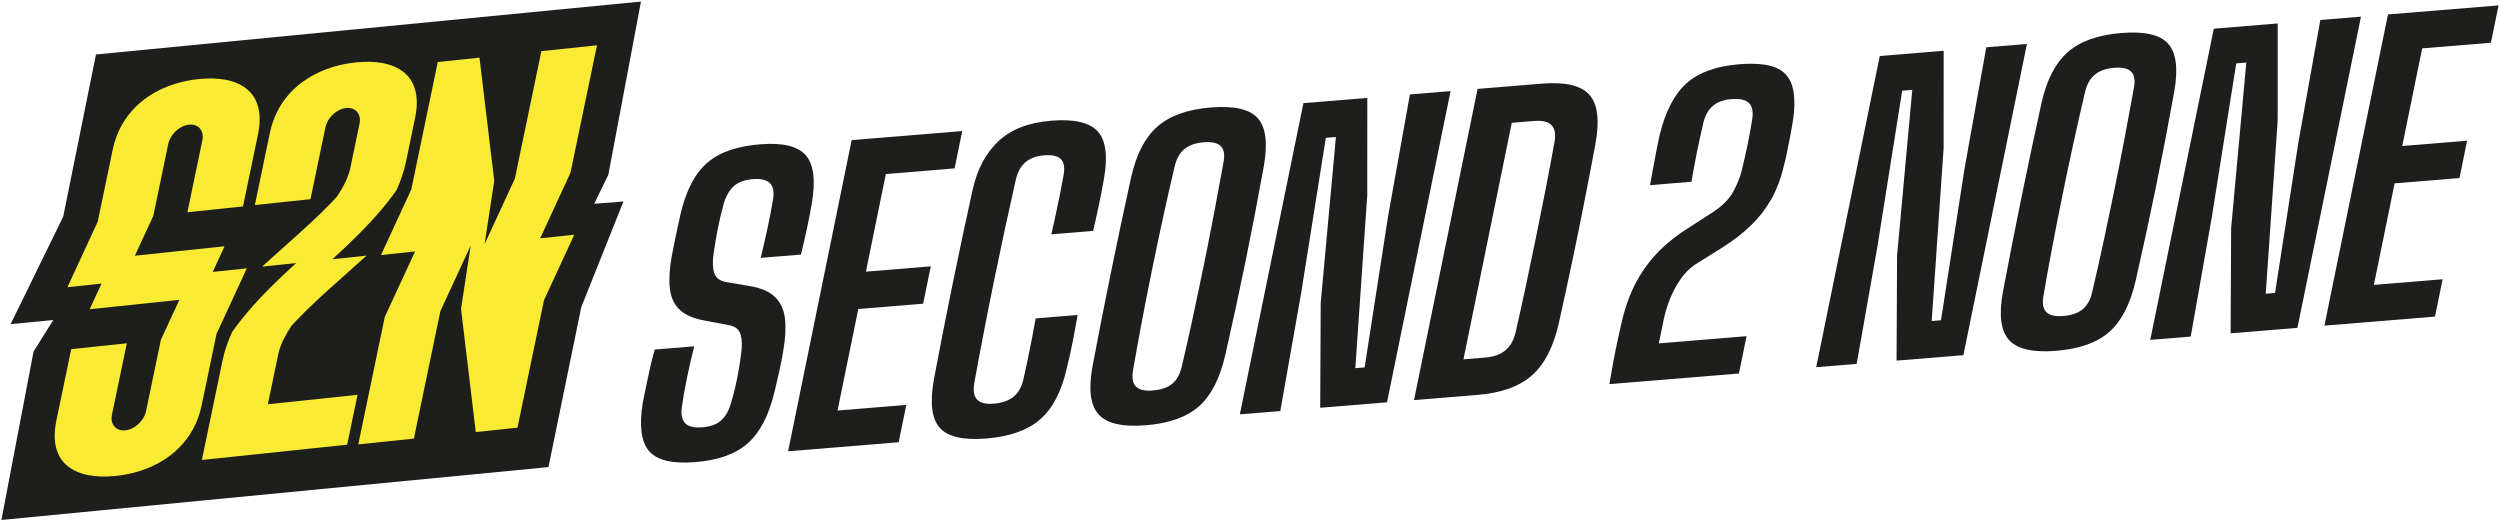 <svg width="566" height="118" viewBox="0 0 566 118" fill="none" xmlns="http://www.w3.org/2000/svg">
<path d="M157.474 104.619C152.242 105.047 148.733 104.215 146.947 102.124C145.161 100.034 144.682 96.399 145.51 91.222C145.798 89.814 146.075 88.455 146.342 87.15C146.609 85.843 146.891 84.528 147.19 83.204C147.489 81.882 147.838 80.524 148.237 79.135L157.181 78.404C156.578 80.792 156.031 83.152 155.541 85.487C155.049 87.823 154.659 90.04 154.375 92.142C154.143 93.836 154.397 95.063 155.131 95.826C155.866 96.588 157.169 96.892 159.041 96.74C160.882 96.59 162.297 96.063 163.286 95.159C164.275 94.255 165.017 92.947 165.511 91.231C165.903 89.872 166.231 88.618 166.495 87.471C166.758 86.324 166.994 85.164 167.205 83.992C167.415 82.82 167.609 81.52 167.786 80.092C168.046 78.396 168.01 76.956 167.678 75.771C167.345 74.586 166.442 73.866 164.971 73.611L159.411 72.55C156.919 72.09 155.061 71.268 153.837 70.083C152.613 68.899 151.886 67.32 151.657 65.347C151.427 63.374 151.557 60.982 152.045 58.171C152.339 56.588 152.661 54.975 153.013 53.33C153.362 51.684 153.717 50.054 154.077 48.436C154.894 44.992 156.029 42.15 157.478 39.91C158.927 37.67 160.839 35.976 163.214 34.83C165.589 33.683 168.561 32.963 172.126 32.671C177.183 32.258 180.614 33.082 182.421 35.142C184.227 37.203 184.685 40.839 183.793 46.048C183.558 47.483 183.218 49.251 182.775 51.35C182.331 53.45 181.854 55.546 181.339 57.638L172.221 58.383C172.758 56.174 173.266 53.967 173.745 51.763C174.223 49.559 174.647 47.346 175.015 45.122C175.305 43.424 175.066 42.202 174.298 41.456C173.53 40.711 172.255 40.411 170.473 40.556C168.602 40.71 167.166 41.232 166.166 42.122C165.165 43.012 164.402 44.316 163.879 46.032C163.343 47.952 162.889 49.859 162.517 51.751C162.145 53.643 161.826 55.524 161.559 57.394C161.291 59.263 161.347 60.751 161.725 61.862C162.101 62.971 163.054 63.651 164.585 63.9L169.627 64.743C172.243 65.164 174.186 65.994 175.457 67.232C176.727 68.471 177.479 70.098 177.715 72.114C177.95 74.13 177.826 76.528 177.345 79.31C177.145 80.567 176.935 81.696 176.718 82.695C176.499 83.694 176.285 84.671 176.075 85.627C175.866 86.583 175.615 87.634 175.323 88.784C174.086 93.995 172.102 97.831 169.373 100.29C166.643 102.751 162.677 104.194 157.474 104.619Z" fill="#1E1F1D"/>
<path d="M178.425 102.169L192.816 31.716L217.849 29.668L216.123 38.123L200.559 39.396L196.044 61.5L210.732 60.298L209.004 68.754L194.317 69.954L189.623 92.941L205.187 91.668L203.46 100.121L178.425 102.169Z" fill="#1E1F1D"/>
<path d="M223.359 99.273C218.039 99.708 214.487 98.88 212.701 96.79C210.914 94.699 210.497 91.046 211.447 85.829C212.061 82.547 212.721 79.102 213.43 75.492C214.138 71.884 214.873 68.216 215.634 64.488C216.395 60.76 217.161 57.081 217.931 53.453C218.701 49.827 219.45 46.365 220.181 43.072C221.186 38.431 223.115 34.751 225.97 32.035C228.825 29.319 232.838 27.75 238.011 27.327C243.185 26.903 246.697 27.72 248.547 29.777C250.398 31.834 250.847 35.471 249.898 40.685C249.71 41.74 249.481 42.971 249.207 44.379C248.934 45.787 248.641 47.191 248.327 48.587C248.013 49.983 247.733 51.211 247.489 52.271L238.018 53.045C238.317 51.721 238.638 50.288 238.982 48.744C239.326 47.202 239.651 45.645 239.958 44.075C240.263 42.505 240.537 41.062 240.778 39.743C241.102 38.014 240.909 36.782 240.197 36.045C239.485 35.309 238.222 35.016 236.411 35.164C234.657 35.308 233.251 35.82 232.195 36.7C231.139 37.58 230.405 38.888 229.993 40.626C229.138 44.391 228.294 48.204 227.462 52.068C226.629 55.932 225.813 59.823 225.013 63.743C224.211 67.662 223.439 71.549 222.695 75.406C221.95 79.263 221.243 83.036 220.577 86.728C220.281 88.456 220.493 89.701 221.214 90.464C221.934 91.228 223.186 91.537 224.969 91.392C226.898 91.234 228.409 90.699 229.501 89.787C230.591 88.875 231.329 87.552 231.713 85.817C232.011 84.495 232.334 83.017 232.682 81.387C233.029 79.756 233.353 78.135 233.654 76.523C233.954 74.911 234.227 73.431 234.474 72.083L243.989 71.304C243.645 73.267 243.269 75.281 242.862 77.35C242.453 79.419 242.007 81.425 241.523 83.37C240.339 88.604 238.338 92.456 235.522 94.923C232.703 97.391 228.649 98.841 223.359 99.273Z" fill="#1E1F1D"/>
<path d="M261.017 88.4C262.917 88.244 264.388 87.728 265.429 86.848C266.472 85.969 267.184 84.664 267.567 82.929C268.427 79.28 269.28 75.493 270.124 71.57C270.968 67.648 271.797 63.691 272.613 59.697C273.429 55.706 274.203 51.775 274.936 47.904C275.668 44.033 276.357 40.312 277.001 36.737C277.325 35.008 277.116 33.784 276.372 33.065C275.627 32.348 274.335 32.062 272.493 32.213C270.681 32.361 269.241 32.869 268.173 33.736C267.105 34.602 266.365 35.904 265.953 37.641C265.104 41.233 264.255 44.968 263.405 48.848C262.555 52.727 261.723 56.664 260.907 60.654C260.092 64.648 259.312 68.601 258.571 72.514C257.829 76.429 257.144 80.203 256.519 83.832C256.223 85.56 256.445 86.789 257.187 87.522C257.928 88.256 259.205 88.548 261.017 88.4ZM259.407 96.282C254.175 96.71 250.62 95.897 248.74 93.843C246.86 91.788 246.395 88.153 247.345 82.937C248.007 79.418 248.688 75.871 249.391 72.292C250.093 68.713 250.812 65.125 251.547 61.529C252.281 57.933 253.027 54.35 253.785 50.781C254.541 47.213 255.312 43.649 256.097 40.093C257.275 34.886 259.263 31.065 262.06 28.629C264.857 26.192 268.871 24.759 274.104 24.332C279.393 23.898 282.949 24.712 284.771 26.772C286.592 28.831 287.044 32.452 286.129 37.636C285.485 41.211 284.82 44.786 284.132 48.365C283.444 51.943 282.737 55.514 282.008 59.081C281.28 62.648 280.528 66.224 279.752 69.809C278.977 73.393 278.185 76.951 277.379 80.481C276.164 85.719 274.189 89.553 271.451 91.985C268.712 94.417 264.697 95.85 259.407 96.282Z" fill="#1E1F1D"/>
<path d="M280.7 93.805L295.091 23.351L309.559 22.167L309.55 44.163L306.848 83.354L308.952 83.181L314.276 48.887L319.204 21.379L328.411 20.626L314.022 91.079L298.895 92.317L299.01 68.537L302.448 31.019L300.168 31.206L294.568 66.433L289.863 93.055L280.7 93.805Z" fill="#1E1F1D"/>
<path d="M331.329 81.351L336.328 80.942C338.257 80.784 339.78 80.221 340.899 79.247C342.016 78.276 342.776 76.879 343.177 75.056C343.996 71.467 344.783 67.897 345.539 64.342C346.292 60.788 347.035 57.227 347.763 53.66C348.492 50.093 349.205 46.529 349.905 42.963C350.604 39.399 351.276 35.83 351.919 32.255C352.256 30.467 352.047 29.171 351.291 28.367C350.535 27.563 349.208 27.238 347.308 27.394L342.267 27.806L331.329 81.351ZM320.132 90.579L334.523 20.126L349.035 18.939C354.355 18.505 357.955 19.343 359.837 21.455C361.719 23.567 362.176 27.275 361.208 32.578C360.307 37.415 359.425 42.013 358.564 46.368C357.703 50.724 356.813 55.078 355.897 59.425C354.98 63.773 353.987 68.355 352.916 73.178C351.708 78.53 349.683 82.462 346.841 84.975C344.001 87.487 339.92 88.962 334.601 89.397L320.132 90.579Z" fill="#1E1F1D"/>
<path d="M364.364 86.962C364.574 85.792 364.754 84.773 364.902 83.909C365.048 83.046 365.191 82.248 365.326 81.514C365.46 80.782 365.608 80.028 365.767 79.249C365.926 78.472 366.111 77.597 366.324 76.626C366.536 75.657 366.795 74.496 367.1 73.144C367.914 69.585 369.027 66.49 370.44 63.864C371.854 61.237 373.564 58.91 375.574 56.885C377.582 54.858 379.918 53.029 382.579 51.397L388.04 47.876C390.146 46.434 391.632 44.884 392.503 43.225C393.374 41.566 393.994 39.972 394.364 38.44C394.842 36.525 395.276 34.613 395.666 32.705C396.055 30.797 396.402 28.893 396.703 26.992C396.963 25.297 396.716 24.074 395.964 23.328C395.211 22.581 393.884 22.285 391.984 22.441C390.202 22.586 388.795 23.106 387.766 23.998C386.735 24.892 386.016 26.192 385.611 27.898C385.096 30.134 384.615 32.353 384.164 34.554C383.715 36.756 383.31 38.954 382.947 41.149L373.566 41.916C373.806 40.597 374.051 39.25 374.304 37.872C374.556 36.496 374.808 35.161 375.058 33.87C375.306 32.58 375.554 31.405 375.799 30.346C377.1 25.102 379.12 21.264 381.859 18.832C384.596 16.398 388.523 14.973 393.639 14.556C397.263 14.258 400.05 14.508 402.002 15.301C403.951 16.093 405.218 17.526 405.8 19.601C406.382 21.674 406.395 24.424 405.84 27.846C405.719 28.578 405.58 29.361 405.424 30.197C405.268 31.032 405.102 31.884 404.926 32.748C404.748 33.614 404.575 34.465 404.404 35.302C404.232 36.14 404.046 36.912 403.843 37.621C403.174 40.476 402.223 42.986 400.991 45.15C399.758 47.316 398.23 49.281 396.403 51.046C394.576 52.812 392.376 54.508 389.802 56.132L383.727 59.92C382.454 60.804 381.346 61.933 380.404 63.309C379.462 64.685 378.678 66.172 378.05 67.766C377.422 69.362 376.958 70.894 376.659 72.361L375.562 77.734L395.422 76.109L393.695 84.564L364.364 86.962Z" fill="#1E1F1D"/>
<path d="M411.188 83.133L425.579 12.68L440.047 11.496L440.038 33.492L437.336 72.682L439.44 72.509L444.764 38.216L449.692 10.708L458.899 9.954L444.51 80.408L429.383 81.645L429.498 57.865L432.936 20.348L430.656 20.534L425.056 55.761L420.351 82.384L411.188 83.133Z" fill="#1E1F1D"/>
<path d="M467.133 71.543C469.033 71.387 470.504 70.871 471.545 69.991C472.588 69.112 473.3 67.807 473.682 66.072C474.542 62.423 475.396 58.636 476.24 54.714C477.084 50.791 477.913 46.834 478.729 42.84C479.545 38.85 480.318 34.918 481.052 31.047C481.784 27.176 482.473 23.455 483.117 19.88C483.441 18.151 483.232 16.927 482.488 16.208C481.742 15.491 480.45 15.206 478.609 15.356C476.797 15.504 475.357 16.012 474.289 16.879C473.221 17.746 472.481 19.047 472.069 20.784C471.22 24.376 470.37 28.111 469.521 31.991C468.67 35.87 467.838 39.807 467.022 43.798C466.208 47.791 465.428 51.744 464.686 55.658C463.945 59.572 463.26 63.346 462.634 66.975C462.338 68.703 462.561 69.932 463.302 70.666C464.044 71.399 465.321 71.691 467.133 71.543ZM465.522 79.426C460.29 79.854 456.736 79.04 454.856 76.986C452.976 74.931 452.51 71.296 453.461 66.08C454.122 62.562 454.804 59.014 455.506 55.435C456.209 51.856 456.928 48.268 457.662 44.672C458.397 41.076 459.142 37.494 459.901 33.924C460.657 30.356 461.428 26.792 462.213 23.236C463.39 18.03 465.378 14.208 468.176 11.772C470.973 9.335 474.986 7.902 480.22 7.475C485.509 7.042 489.065 7.855 490.886 9.915C492.708 11.974 493.16 15.595 492.245 20.779C491.601 24.354 490.936 27.93 490.248 31.508C489.56 35.086 488.853 38.658 488.124 42.224C487.396 45.791 486.644 49.367 485.868 52.952C485.093 56.536 484.301 60.094 483.494 63.624C482.28 68.862 480.305 72.696 477.566 75.128C474.828 77.56 470.813 78.994 465.522 79.426Z" fill="#1E1F1D"/>
<path d="M486.817 76.948L501.207 6.494L515.675 5.31L515.666 27.306L512.965 66.497L515.069 66.324L520.391 32.03L525.321 4.522L534.527 3.769L520.138 74.222L505.011 75.46L505.126 51.68L508.565 14.162L506.285 14.349L500.685 49.576L495.979 76.198L486.817 76.948Z" fill="#1E1F1D"/>
<path d="M526.249 73.723L540.639 3.269L565.673 1.221L563.946 9.676L548.382 10.949L543.867 33.053L558.554 31.852L556.827 40.308L542.141 41.508L537.446 64.495L553.01 63.221L551.282 71.675L526.249 73.723Z" fill="#1E1F1D"/>
<path d="M145.116 0.355L21.731 12.331L14.316 49.031L2.407 73.378L12.068 72.457L7.594 79.591L0.32 117.718L124.174 105.749L131.603 69.53L141.152 45.617L134.53 46.126L137.73 39.565L145.116 0.355Z" fill="#1E1F1D"/>
<path d="M62.989 80.225C63.224 79.097 63.64 77.963 64.269 76.695C64.724 75.776 65.301 74.801 65.985 73.776C66.34 73.381 66.708 72.981 67.092 72.575C69.933 69.564 73.657 66.201 77.676 62.636C79.402 61.094 81.186 59.513 82.977 57.876L75.258 58.685C76.25 57.781 77.245 56.86 78.238 55.92C81.952 52.395 85.673 48.589 88.872 44.291C89.176 43.881 89.47 43.468 89.758 43.052C90.697 41.012 91.445 38.879 91.9 36.696L93.981 26.676C96.03 16.825 89.589 13.18 80.505 14.133C71.422 15.088 63.138 20.282 61.09 30.131L57.704 46.421L70.294 45.096L73.678 28.811C74.134 26.632 76.225 24.68 78.361 24.456C80.49 24.233 81.853 25.823 81.401 27.998L79.313 38.019C79.078 39.136 78.666 40.275 78.037 41.544C77.581 42.459 77.005 43.431 76.322 44.462C75.966 44.858 75.598 45.256 75.213 45.664C72.366 48.678 68.65 52.032 64.626 55.605C62.902 57.14 61.121 58.729 59.332 60.36L67.054 59.548C66.058 60.459 65.06 61.379 64.061 62.317C60.346 65.845 56.636 69.649 53.428 73.953C53.124 74.362 52.83 74.775 52.541 75.188C51.604 77.224 50.858 79.355 50.4 81.546L45.705 104.137L78.596 100.679L80.944 89.386L60.64 91.521L62.989 80.225ZM129.156 39.114L135.158 10.258L122.566 11.58L116.57 40.437L109.709 55.277L111.897 40.931L108.554 13.055L99.114 14.044L93.114 42.904L86.252 57.741L93.974 56.932L87.113 71.758L81.114 100.617L93.704 99.294L99.704 70.434L106.561 55.608L104.377 69.947L107.717 97.817L117.157 96.828L123.156 67.969L130.016 53.141L122.297 53.953L129.156 39.114ZM55.88 60.752L48.158 61.564L50.844 55.757L30.533 57.893L34.71 48.868L38.096 32.58C38.55 30.402 40.649 28.448 42.778 28.227C44.913 28.004 46.266 29.593 45.817 31.768L42.428 48.056L55.018 46.733L58.408 30.444C60.454 20.595 54.008 16.948 44.922 17.905C39.488 18.476 34.342 20.569 30.644 24.265C28.165 26.745 26.336 29.942 25.514 33.903L22.125 50.189L15.264 65.02L22.985 64.208L20.302 70.013L40.608 67.882L36.429 76.91L33.068 93.075C32.616 95.256 30.521 97.204 28.386 97.429C26.261 97.653 24.896 96.065 25.349 93.886L28.71 77.722L16.126 79.048L12.765 95.21C10.717 105.064 17.165 108.7 26.242 107.743C31.68 107.175 36.829 105.088 40.528 101.388C43.006 98.91 44.836 95.709 45.66 91.751L49.02 75.588L55.88 60.752Z" fill="#F9EA33"/>
</svg>
